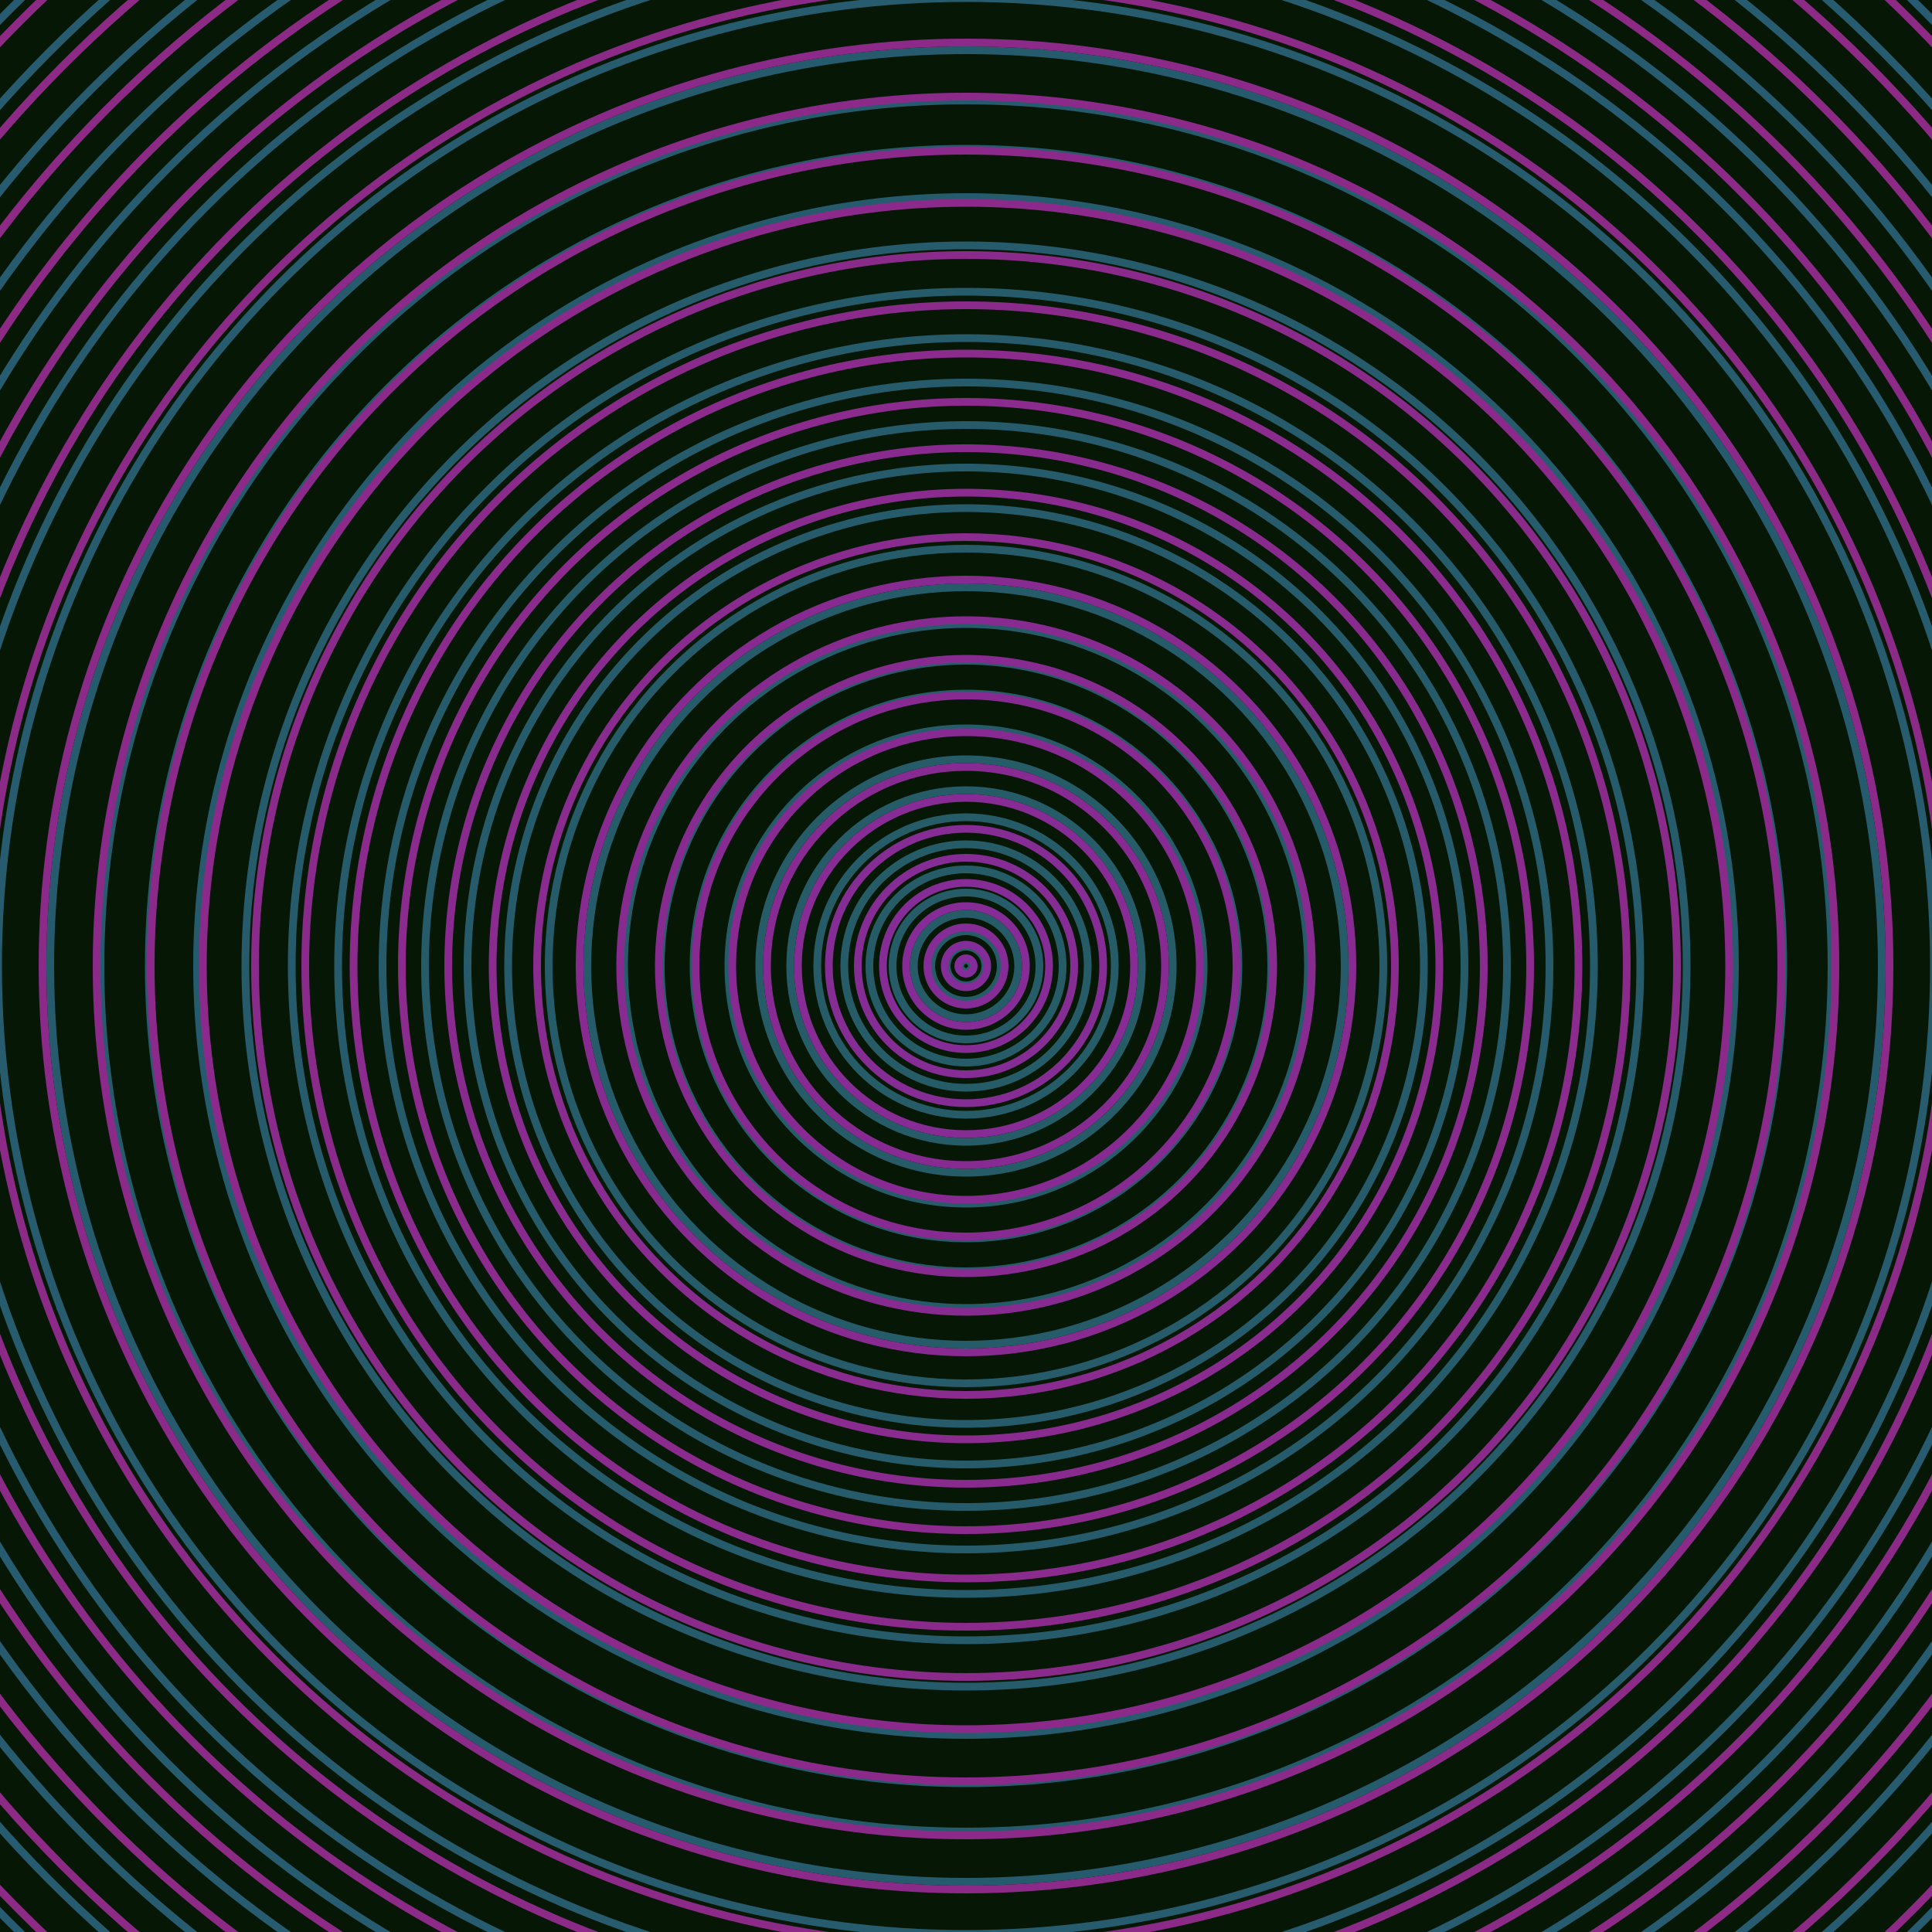 <svg xmlns="http://www.w3.org/2000/svg" xmlns:xlink="http://www.w3.org/1999/xlink" version="1.1" viewBox="-0 -0 1 1" width="500" height="500"><rect x="0" y="0" width="1" height="1" fill="#071706"></rect><rect x="0" y="0" width="1" height="1" fill="#071706"></rect><g><g><circle cx="0.5" cy="0.5" r="0.003" stroke="#265c66" fill="none" stroke-width="0.004"><animate data-id="a0" attributeName="stroke" begin="indefinate" dur="0.1s" from="#ff937d" to="#265c66"></animate></circle><circle cx="0.5" cy="0.5" r="0.01" stroke="#265c66" fill="none" stroke-width="0.004"><animate data-id="a1" attributeName="stroke" begin="indefinate" dur="0.1s" from="#ff937d" to="#265c66"></animate></circle><circle cx="0.5" cy="0.5" r="0.018" stroke="#265c67" fill="none" stroke-width="0.004"><animate data-id="a2" attributeName="stroke" begin="indefinate" dur="0.1s" from="#ff937d" to="#265c66"></animate></circle><circle cx="0.5" cy="0.5" r="0.027" stroke="#265c67" fill="none" stroke-width="0.004"><animate data-id="a3" attributeName="stroke" begin="indefinate" dur="0.1s" from="#ff937d" to="#265c66"></animate></circle><circle cx="0.5" cy="0.5" r="0.038" stroke="#265c67" fill="none" stroke-width="0.004"><animate data-id="a4" attributeName="stroke" begin="indefinate" dur="0.1s" from="#ff937d" to="#265c66"></animate></circle><circle cx="0.5" cy="0.5" r="0.05" stroke="#265c67" fill="none" stroke-width="0.004"><animate data-id="a5" attributeName="stroke" begin="indefinate" dur="0.1s" from="#ff937d" to="#265c66"></animate></circle><circle cx="0.5" cy="0.5" r="0.063" stroke="#265c68" fill="none" stroke-width="0.004"><animate data-id="a6" attributeName="stroke" begin="indefinate" dur="0.1s" from="#ff937d" to="#265c66"></animate></circle><circle cx="0.5" cy="0.5" r="0.077" stroke="#265c68" fill="none" stroke-width="0.004"><animate data-id="a7" attributeName="stroke" begin="indefinate" dur="0.1s" from="#ff937d" to="#265c66"></animate></circle><circle cx="0.5" cy="0.5" r="0.091" stroke="#265c68" fill="none" stroke-width="0.004"><animate data-id="a8" attributeName="stroke" begin="indefinate" dur="0.1s" from="#ff937d" to="#265c66"></animate></circle><circle cx="0.5" cy="0.5" r="0.107" stroke="#265c68" fill="none" stroke-width="0.004"><animate data-id="a9" attributeName="stroke" begin="indefinate" dur="0.1s" from="#ff937d" to="#265c66"></animate></circle><circle cx="0.5" cy="0.5" r="0.123" stroke="#265c69" fill="none" stroke-width="0.004"><animate data-id="a10" attributeName="stroke" begin="indefinate" dur="0.1s" from="#ff937d" to="#265c66"></animate></circle><circle cx="0.5" cy="0.5" r="0.141" stroke="#265c69" fill="none" stroke-width="0.004"><animate data-id="a11" attributeName="stroke" begin="indefinate" dur="0.1s" from="#ff937d" to="#265c66"></animate></circle><circle cx="0.5" cy="0.5" r="0.158" stroke="#265c69" fill="none" stroke-width="0.004"><animate data-id="a12" attributeName="stroke" begin="indefinate" dur="0.1s" from="#ff937d" to="#265c66"></animate></circle><circle cx="0.5" cy="0.5" r="0.177" stroke="#265b6a" fill="none" stroke-width="0.004"><animate data-id="a13" attributeName="stroke" begin="indefinate" dur="0.1s" from="#ff937d" to="#265c66"></animate></circle><circle cx="0.5" cy="0.5" r="0.196" stroke="#265b6a" fill="none" stroke-width="0.004"><animate data-id="a14" attributeName="stroke" begin="indefinate" dur="0.1s" from="#ff937d" to="#265c66"></animate></circle><circle cx="0.5" cy="0.5" r="0.216" stroke="#265b6a" fill="none" stroke-width="0.004"><animate data-id="a15" attributeName="stroke" begin="indefinate" dur="0.1s" from="#ff937d" to="#265c66"></animate></circle><circle cx="0.5" cy="0.5" r="0.237" stroke="#265b6b" fill="none" stroke-width="0.004"><animate data-id="a16" attributeName="stroke" begin="indefinate" dur="0.1s" from="#ff937d" to="#265c66"></animate></circle><circle cx="0.5" cy="0.5" r="0.258" stroke="#265b6b" fill="none" stroke-width="0.004"><animate data-id="a17" attributeName="stroke" begin="indefinate" dur="0.1s" from="#ff937d" to="#265c66"></animate></circle><circle cx="0.5" cy="0.5" r="0.28" stroke="#265b6b" fill="none" stroke-width="0.004"><animate data-id="a18" attributeName="stroke" begin="indefinate" dur="0.1s" from="#ff937d" to="#265c66"></animate></circle><circle cx="0.5" cy="0.5" r="0.302" stroke="#265b6b" fill="none" stroke-width="0.004"><animate data-id="a19" attributeName="stroke" begin="indefinate" dur="0.1s" from="#ff937d" to="#265c66"></animate></circle><circle cx="0.5" cy="0.5" r="0.325" stroke="#265b6c" fill="none" stroke-width="0.004"><animate data-id="a20" attributeName="stroke" begin="indefinate" dur="0.1s" from="#ff937d" to="#265c66"></animate></circle><circle cx="0.5" cy="0.5" r="0.349" stroke="#265b6c" fill="none" stroke-width="0.004"><animate data-id="a21" attributeName="stroke" begin="indefinate" dur="0.1s" from="#ff937d" to="#265c66"></animate></circle><circle cx="0.5" cy="0.5" r="0.373" stroke="#265b6c" fill="none" stroke-width="0.004"><animate data-id="a22" attributeName="stroke" begin="indefinate" dur="0.1s" from="#ff937d" to="#265c66"></animate></circle><circle cx="0.5" cy="0.5" r="0.398" stroke="#265b6d" fill="none" stroke-width="0.004"><animate data-id="a23" attributeName="stroke" begin="indefinate" dur="0.1s" from="#ff937d" to="#265c66"></animate></circle><circle cx="0.5" cy="0.5" r="0.423" stroke="#265b6d" fill="none" stroke-width="0.004"><animate data-id="a24" attributeName="stroke" begin="indefinate" dur="0.1s" from="#ff937d" to="#265c66"></animate></circle><circle cx="0.5" cy="0.5" r="0.448" stroke="#265b6d" fill="none" stroke-width="0.004"><animate data-id="a25" attributeName="stroke" begin="indefinate" dur="0.1s" from="#ff937d" to="#265c66"></animate></circle><circle cx="0.5" cy="0.5" r="0.474" stroke="#265b6e" fill="none" stroke-width="0.004"><animate data-id="a26" attributeName="stroke" begin="indefinate" dur="0.1s" from="#ff937d" to="#265c66"></animate></circle><circle cx="0.5" cy="0.5" r="0.501" stroke="#275b6e" fill="none" stroke-width="0.004"><animate data-id="a27" attributeName="stroke" begin="indefinate" dur="0.1s" from="#ff937d" to="#265c66"></animate></circle><circle cx="0.5" cy="0.5" r="0.528" stroke="#275b6e" fill="none" stroke-width="0.004"><animate data-id="a28" attributeName="stroke" begin="indefinate" dur="0.1s" from="#ff937d" to="#265c66"></animate></circle><circle cx="0.5" cy="0.5" r="0.556" stroke="#275b6f" fill="none" stroke-width="0.004"><animate data-id="a29" attributeName="stroke" begin="indefinate" dur="0.1s" from="#ff937d" to="#265c66"></animate></circle><circle cx="0.5" cy="0.5" r="0.584" stroke="#275b6f" fill="none" stroke-width="0.004"><animate data-id="a30" attributeName="stroke" begin="indefinate" dur="0.1s" from="#ff937d" to="#265c66"></animate></circle><circle cx="0.5" cy="0.5" r="0.612" stroke="#275b70" fill="none" stroke-width="0.004"><animate data-id="a31" attributeName="stroke" begin="indefinate" dur="0.1s" from="#ff937d" to="#265c66"></animate></circle><circle cx="0.5" cy="0.5" r="0.641" stroke="#275b70" fill="none" stroke-width="0.004"><animate data-id="a32" attributeName="stroke" begin="indefinate" dur="0.1s" from="#ff937d" to="#265c66"></animate></circle><circle cx="0.5" cy="0.5" r="0.67" stroke="#275b70" fill="none" stroke-width="0.004"><animate data-id="a33" attributeName="stroke" begin="indefinate" dur="0.1s" from="#ff937d" to="#265c66"></animate></circle><circle cx="0.5" cy="0.5" r="0.7" stroke="#275b71" fill="none" stroke-width="0.004"><animate data-id="a34" attributeName="stroke" begin="indefinate" dur="0.1s" from="#ff937d" to="#265c66"></animate></circle><circle cx="0.5" cy="0.5" r="0.73" stroke="#275a71" fill="none" stroke-width="0.004"><animate data-id="a35" attributeName="stroke" begin="indefinate" dur="0.1s" from="#ff937d" to="#265c66"></animate></circle><circle cx="0.5" cy="0.5" r="0.761" stroke="#275a71" fill="none" stroke-width="0.004"><animate data-id="a36" attributeName="stroke" begin="indefinate" dur="0.1s" from="#ff937d" to="#265c66"></animate></circle><circle cx="0.5" cy="0.5" r="0.792" stroke="#275a72" fill="none" stroke-width="0.004"><animate data-id="a37" attributeName="stroke" begin="indefinate" dur="0.1s" from="#ff937d" to="#265c66"></animate></circle><animateTransform attributeName="transform" attributeType="XML" type="translate" values="0.004 0; 0.004 0;" keyTimes="0; 1" dur="0s" repeatCount="1"></animateTransform></g></g><g><g><circle cx="0.5" cy="0.5" r="0.004" stroke="#842c99" fill="none" stroke-width="0.004"><animate data-id="b0" attributeName="stroke" begin="indefinate" dur="0.1s" from="#ff937d" to="#8b1fa2"></animate></circle><circle cx="0.5" cy="0.5" r="0.011" stroke="#842c98" fill="none" stroke-width="0.004"><animate data-id="b1" attributeName="stroke" begin="indefinate" dur="0.1s" from="#ff937d" to="#8b1fa2"></animate></circle><circle cx="0.5" cy="0.5" r="0.02" stroke="#852c97" fill="none" stroke-width="0.004"><animate data-id="b2" attributeName="stroke" begin="indefinate" dur="0.1s" from="#ff937d" to="#8b1fa2"></animate></circle><circle cx="0.5" cy="0.5" r="0.031" stroke="#852c97" fill="none" stroke-width="0.004"><animate data-id="b3" attributeName="stroke" begin="indefinate" dur="0.1s" from="#ff937d" to="#8b1fa2"></animate></circle><circle cx="0.5" cy="0.5" r="0.043" stroke="#852c96" fill="none" stroke-width="0.004"><animate data-id="b4" attributeName="stroke" begin="indefinate" dur="0.1s" from="#ff937d" to="#8b1fa2"></animate></circle><circle cx="0.5" cy="0.5" r="0.056" stroke="#862c95" fill="none" stroke-width="0.004"><animate data-id="b5" attributeName="stroke" begin="indefinate" dur="0.1s" from="#ff937d" to="#8b1fa2"></animate></circle><circle cx="0.5" cy="0.5" r="0.071" stroke="#862c95" fill="none" stroke-width="0.004"><animate data-id="b6" attributeName="stroke" begin="indefinate" dur="0.1s" from="#ff937d" to="#8b1fa2"></animate></circle><circle cx="0.5" cy="0.5" r="0.087" stroke="#862c94" fill="none" stroke-width="0.004"><animate data-id="b7" attributeName="stroke" begin="indefinate" dur="0.1s" from="#ff937d" to="#8b1fa2"></animate></circle><circle cx="0.5" cy="0.5" r="0.103" stroke="#872b93" fill="none" stroke-width="0.004"><animate data-id="b8" attributeName="stroke" begin="indefinate" dur="0.1s" from="#ff937d" to="#8b1fa2"></animate></circle><circle cx="0.5" cy="0.5" r="0.121" stroke="#872b92" fill="none" stroke-width="0.004"><animate data-id="b9" attributeName="stroke" begin="indefinate" dur="0.1s" from="#ff937d" to="#8b1fa2"></animate></circle><circle cx="0.5" cy="0.5" r="0.14" stroke="#872b92" fill="none" stroke-width="0.004"><animate data-id="b10" attributeName="stroke" begin="indefinate" dur="0.1s" from="#ff937d" to="#8b1fa2"></animate></circle><circle cx="0.5" cy="0.5" r="0.159" stroke="#882b91" fill="none" stroke-width="0.004"><animate data-id="b11" attributeName="stroke" begin="indefinate" dur="0.1s" from="#ff937d" to="#8b1fa2"></animate></circle><circle cx="0.5" cy="0.5" r="0.179" stroke="#882b90" fill="none" stroke-width="0.004"><animate data-id="b12" attributeName="stroke" begin="indefinate" dur="0.1s" from="#ff937d" to="#8b1fa2"></animate></circle><circle cx="0.5" cy="0.5" r="0.2" stroke="#882b90" fill="none" stroke-width="0.004"><animate data-id="b13" attributeName="stroke" begin="indefinate" dur="0.1s" from="#ff937d" to="#8b1fa2"></animate></circle><circle cx="0.5" cy="0.5" r="0.222" stroke="#892b8f" fill="none" stroke-width="0.004"><animate data-id="b14" attributeName="stroke" begin="indefinate" dur="0.1s" from="#ff937d" to="#8b1fa2"></animate></circle><circle cx="0.5" cy="0.5" r="0.245" stroke="#892b8f" fill="none" stroke-width="0.004"><animate data-id="b15" attributeName="stroke" begin="indefinate" dur="0.1s" from="#ff937d" to="#8b1fa2"></animate></circle><circle cx="0.5" cy="0.5" r="0.268" stroke="#892b8e" fill="none" stroke-width="0.004"><animate data-id="b16" attributeName="stroke" begin="indefinate" dur="0.1s" from="#ff937d" to="#8b1fa2"></animate></circle><circle cx="0.5" cy="0.5" r="0.292" stroke="#8a2b8d" fill="none" stroke-width="0.004"><animate data-id="b17" attributeName="stroke" begin="indefinate" dur="0.1s" from="#ff937d" to="#8b1fa2"></animate></circle><circle cx="0.5" cy="0.5" r="0.317" stroke="#8a2b8d" fill="none" stroke-width="0.004"><animate data-id="b18" attributeName="stroke" begin="indefinate" dur="0.1s" from="#ff937d" to="#8b1fa2"></animate></circle><circle cx="0.5" cy="0.5" r="0.342" stroke="#8a2b8c" fill="none" stroke-width="0.004"><animate data-id="b19" attributeName="stroke" begin="indefinate" dur="0.1s" from="#ff937d" to="#8b1fa2"></animate></circle><circle cx="0.5" cy="0.5" r="0.368" stroke="#8a2b8b" fill="none" stroke-width="0.004"><animate data-id="b20" attributeName="stroke" begin="indefinate" dur="0.1s" from="#ff937d" to="#8b1fa2"></animate></circle><circle cx="0.5" cy="0.5" r="0.395" stroke="#8b2a8b" fill="none" stroke-width="0.004"><animate data-id="b21" attributeName="stroke" begin="indefinate" dur="0.1s" from="#ff937d" to="#8b1fa2"></animate></circle><circle cx="0.5" cy="0.5" r="0.422" stroke="#8b2a8a" fill="none" stroke-width="0.004"><animate data-id="b22" attributeName="stroke" begin="indefinate" dur="0.1s" from="#ff937d" to="#8b1fa2"></animate></circle><circle cx="0.5" cy="0.5" r="0.45" stroke="#8b2a89" fill="none" stroke-width="0.004"><animate data-id="b23" attributeName="stroke" begin="indefinate" dur="0.1s" from="#ff937d" to="#8b1fa2"></animate></circle><circle cx="0.5" cy="0.5" r="0.478" stroke="#8c2a89" fill="none" stroke-width="0.004"><animate data-id="b24" attributeName="stroke" begin="indefinate" dur="0.1s" from="#ff937d" to="#8b1fa2"></animate></circle><circle cx="0.5" cy="0.5" r="0.507" stroke="#8c2a88" fill="none" stroke-width="0.004"><animate data-id="b25" attributeName="stroke" begin="indefinate" dur="0.1s" from="#ff937d" to="#8b1fa2"></animate></circle><circle cx="0.5" cy="0.5" r="0.537" stroke="#8c2a88" fill="none" stroke-width="0.004"><animate data-id="b26" attributeName="stroke" begin="indefinate" dur="0.1s" from="#ff937d" to="#8b1fa2"></animate></circle><circle cx="0.5" cy="0.5" r="0.567" stroke="#8c2a87" fill="none" stroke-width="0.004"><animate data-id="b27" attributeName="stroke" begin="indefinate" dur="0.1s" from="#ff937d" to="#8b1fa2"></animate></circle><circle cx="0.5" cy="0.5" r="0.597" stroke="#8d2a86" fill="none" stroke-width="0.004"><animate data-id="b28" attributeName="stroke" begin="indefinate" dur="0.1s" from="#ff937d" to="#8b1fa2"></animate></circle><circle cx="0.5" cy="0.5" r="0.628" stroke="#8d2a86" fill="none" stroke-width="0.004"><animate data-id="b29" attributeName="stroke" begin="indefinate" dur="0.1s" from="#ff937d" to="#8b1fa2"></animate></circle><circle cx="0.5" cy="0.5" r="0.66" stroke="#8d2a85" fill="none" stroke-width="0.004"><animate data-id="b30" attributeName="stroke" begin="indefinate" dur="0.1s" from="#ff937d" to="#8b1fa2"></animate></circle><circle cx="0.5" cy="0.5" r="0.692" stroke="#8d2a85" fill="none" stroke-width="0.004"><animate data-id="b31" attributeName="stroke" begin="indefinate" dur="0.1s" from="#ff937d" to="#8b1fa2"></animate></circle><circle cx="0.5" cy="0.5" r="0.725" stroke="#8d2a84" fill="none" stroke-width="0.004"><animate data-id="b32" attributeName="stroke" begin="indefinate" dur="0.1s" from="#ff937d" to="#8b1fa2"></animate></circle><circle cx="0.5" cy="0.5" r="0.758" stroke="#8e2a83" fill="none" stroke-width="0.004"><animate data-id="b33" attributeName="stroke" begin="indefinate" dur="0.1s" from="#ff937d" to="#8b1fa2"></animate></circle><circle cx="0.5" cy="0.5" r="0.792" stroke="#8e2a83" fill="none" stroke-width="0.004"><animate data-id="b34" attributeName="stroke" begin="indefinate" dur="0.1s" from="#ff937d" to="#8b1fa2"></animate></circle><animateTransform attributeName="transform" attributeType="XML" type="translate" values="-0.004 0; -0.004 0;" keyTimes="0; 1" dur="0s" repeatCount="1"></animateTransform></g></g></svg>